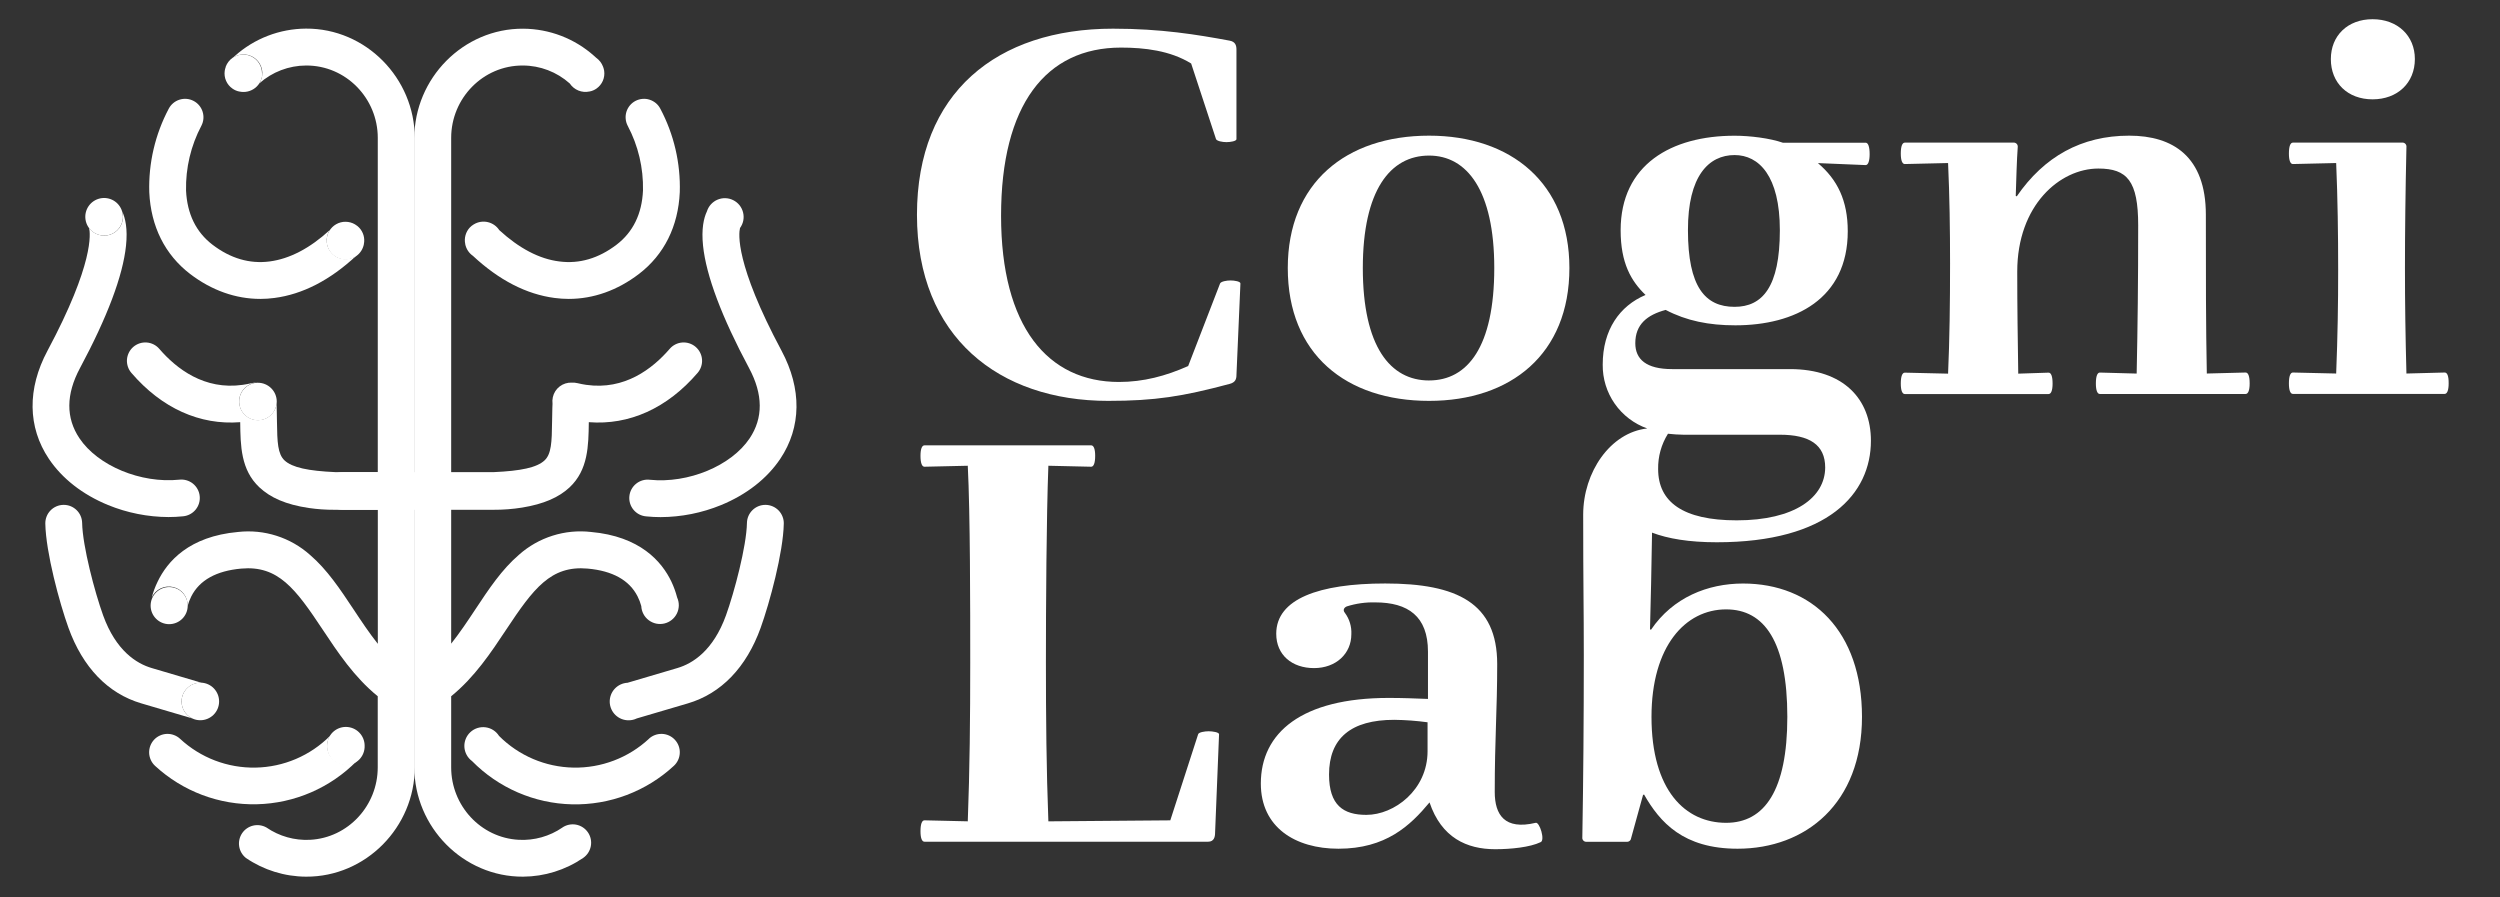 <svg xmlns="http://www.w3.org/2000/svg" width="117" height="42" viewBox="0 0 117 42" fill="none"><rect x="0" y="0" width="117" height="42" fill="#333333" stroke="none"/><g clip-path="url(#clip0_2080_300)"><path d="M16.668 11.974C15.449 13.111 14.161 13.774 12.84 13.945C12.623 13.974 12.404 13.989 12.184 13.989C11.029 13.989 9.904 13.59 8.897 12.821C7.72 11.919 7.059 10.596 6.986 8.994C6.946 7.636 7.26 6.29 7.896 5.089C8.002 4.886 8.183 4.733 8.401 4.665C8.619 4.596 8.856 4.616 9.058 4.722C9.261 4.827 9.414 5.009 9.482 5.227C9.551 5.445 9.531 5.681 9.425 5.884C8.932 6.817 8.685 7.861 8.707 8.916C8.757 10.009 9.174 10.861 9.943 11.451C10.783 12.094 11.683 12.358 12.618 12.236C13.553 12.114 14.499 11.623 15.431 10.769C15.32 10.94 15.271 11.144 15.294 11.346C15.316 11.549 15.408 11.737 15.554 11.879C15.7 12.021 15.89 12.108 16.093 12.126C16.296 12.143 16.499 12.089 16.667 11.974H16.668Z" fill="white"></path><path d="M16.703 35.61C15.467 36.869 13.789 37.597 12.025 37.639C10.262 37.682 8.551 37.037 7.255 35.84C7.172 35.763 7.105 35.67 7.058 35.567C7.011 35.464 6.984 35.353 6.98 35.24C6.976 35.127 6.994 35.014 7.033 34.908C7.073 34.802 7.132 34.704 7.209 34.621C7.286 34.538 7.379 34.471 7.482 34.424C7.585 34.377 7.696 34.35 7.809 34.346C7.922 34.342 8.035 34.36 8.141 34.4C8.247 34.439 8.345 34.499 8.428 34.576C9.387 35.466 10.654 35.949 11.962 35.924C13.271 35.899 14.518 35.368 15.443 34.441C15.357 34.579 15.311 34.739 15.311 34.901C15.312 35.062 15.357 35.22 15.441 35.358C15.526 35.495 15.647 35.606 15.791 35.68C15.934 35.753 16.096 35.785 16.257 35.773C16.418 35.76 16.572 35.704 16.703 35.61Z" fill="white"></path><path d="M8.564 24.163C8.339 24.186 8.112 24.198 7.885 24.198C6.914 24.194 5.953 24.002 5.055 23.635C3.865 23.145 2.907 22.397 2.287 21.473C1.293 19.99 1.27 18.193 2.223 16.413C4.406 12.331 4.23 10.916 4.169 10.669C4.279 10.818 4.433 10.929 4.609 10.985C4.786 11.042 4.975 11.041 5.151 10.983C5.327 10.925 5.48 10.813 5.589 10.663C5.697 10.513 5.756 10.333 5.756 10.148C5.755 10.062 5.743 9.977 5.719 9.895C5.865 10.204 5.981 10.708 5.897 11.503C5.75 12.909 5.025 14.834 3.743 17.227C3.086 18.453 3.078 19.558 3.719 20.512C4.582 21.8 6.591 22.633 8.388 22.449C8.502 22.436 8.617 22.445 8.727 22.477C8.836 22.508 8.939 22.561 9.028 22.632C9.117 22.704 9.191 22.792 9.246 22.893C9.301 22.993 9.335 23.103 9.346 23.217C9.358 23.331 9.347 23.445 9.314 23.555C9.281 23.664 9.226 23.766 9.153 23.854C9.081 23.942 8.991 24.014 8.89 24.067C8.789 24.121 8.678 24.153 8.564 24.163Z" fill="white"></path><path d="M8.497 32.829C8.497 32.994 8.544 33.156 8.632 33.296C8.719 33.436 8.845 33.548 8.994 33.62L6.612 32.917C5.051 32.458 3.873 31.234 3.204 29.381C2.783 28.212 2.146 25.855 2.121 24.505C2.119 24.392 2.139 24.279 2.18 24.174C2.221 24.069 2.283 23.972 2.362 23.891C2.44 23.809 2.534 23.744 2.638 23.699C2.742 23.654 2.853 23.63 2.966 23.628H2.983C3.208 23.627 3.425 23.716 3.586 23.874C3.748 24.032 3.84 24.247 3.844 24.473C3.865 25.563 4.437 27.721 4.825 28.796C5.425 30.459 6.393 31.056 7.099 31.264L9.432 31.953H9.381C9.265 31.953 9.151 31.975 9.044 32.019C8.937 32.062 8.84 32.127 8.758 32.208C8.676 32.289 8.61 32.386 8.566 32.492C8.521 32.599 8.498 32.713 8.497 32.829Z" fill="white"></path><path d="M15.648 23.858C15.248 23.86 14.849 23.832 14.453 23.774C13.376 23.615 12.651 23.287 12.14 22.808C11.268 21.991 11.255 20.856 11.242 19.767V19.758C9.354 19.907 7.573 19.108 6.148 17.45C6.074 17.364 6.018 17.264 5.983 17.157C5.948 17.049 5.934 16.936 5.942 16.823C5.951 16.71 5.982 16.6 6.033 16.499C6.084 16.398 6.154 16.308 6.24 16.234C6.326 16.161 6.425 16.105 6.533 16.069C6.64 16.034 6.754 16.02 6.867 16.029C6.98 16.037 7.09 16.068 7.191 16.119C7.292 16.17 7.382 16.241 7.455 16.326C8.259 17.258 9.564 18.268 11.361 18.01C11.494 17.992 11.629 17.965 11.766 17.933C11.854 17.912 11.943 17.903 12.033 17.907C11.866 17.914 11.704 17.969 11.567 18.065C11.43 18.161 11.323 18.294 11.259 18.449C11.195 18.604 11.177 18.773 11.206 18.938C11.235 19.103 11.311 19.256 11.424 19.379C11.537 19.502 11.683 19.591 11.845 19.634C12.006 19.677 12.177 19.673 12.336 19.623C12.496 19.572 12.638 19.477 12.745 19.349C12.853 19.221 12.921 19.064 12.943 18.898C12.943 18.965 12.948 19.032 12.95 19.097C12.958 19.32 12.96 19.534 12.962 19.742C12.974 20.694 12.997 21.247 13.316 21.547C13.672 21.881 14.428 22.04 15.702 22.096H17.68V6.453C17.68 4.596 16.187 3.059 14.327 3.066C13.517 3.068 12.737 3.367 12.133 3.905C12.226 3.765 12.276 3.601 12.278 3.433C12.279 3.273 12.236 3.115 12.153 2.976C12.071 2.838 11.952 2.726 11.81 2.65C11.668 2.575 11.508 2.54 11.347 2.549C11.187 2.559 11.032 2.612 10.899 2.703L10.989 2.621C11.905 1.801 13.09 1.345 14.32 1.339C17.12 1.324 19.411 3.662 19.411 6.462V35.908C19.411 38.708 17.12 41.043 14.321 41.028C13.318 41.023 12.34 40.719 11.511 40.154C11.341 40.019 11.227 39.825 11.194 39.611C11.16 39.396 11.209 39.176 11.33 38.996C11.451 38.816 11.636 38.688 11.848 38.638C12.059 38.589 12.282 38.621 12.471 38.728C13.07 39.139 13.788 39.341 14.514 39.303C16.297 39.209 17.678 37.7 17.678 35.915V32.584C16.579 31.692 15.81 30.532 15.107 29.474C13.826 27.541 13.016 26.456 11.291 26.61C10.125 26.714 9.338 27.152 8.953 27.91C8.881 28.055 8.822 28.207 8.78 28.363C8.78 28.355 8.78 28.346 8.78 28.337C8.784 28.14 8.721 27.947 8.6 27.79C8.48 27.634 8.31 27.523 8.118 27.476C7.919 27.425 7.708 27.446 7.522 27.535C7.336 27.623 7.187 27.774 7.102 27.962C7.169 27.707 7.261 27.46 7.376 27.224C7.829 26.275 8.848 25.101 11.142 24.896C11.746 24.828 12.359 24.889 12.939 25.074C13.518 25.258 14.053 25.563 14.507 25.968C15.311 26.658 15.913 27.565 16.549 28.523C16.909 29.068 17.276 29.619 17.682 30.131V23.858H15.648Z" fill="white"></path><path d="M57.588 13.125C57.402 13.125 57.145 13.172 57.1 13.265L55.606 17.131C54.559 17.597 53.51 17.876 52.369 17.876C49.038 17.876 46.85 15.291 46.85 10.098C46.85 4.905 48.946 2.227 52.462 2.227C53.557 2.227 54.768 2.366 55.746 2.972L56.91 6.512C56.957 6.605 57.213 6.652 57.399 6.652C57.586 6.652 57.866 6.605 57.866 6.512V2.32C57.866 2.134 57.819 1.948 57.539 1.901C56.026 1.622 54.348 1.342 52.09 1.342C46.664 1.342 42.914 4.328 42.914 10.051C42.914 15.774 46.757 18.761 51.857 18.761C54.069 18.761 55.35 18.552 57.539 17.969C57.819 17.899 57.866 17.739 57.866 17.55L58.052 13.265C58.054 13.172 57.774 13.125 57.588 13.125Z" fill="white"></path><path d="M66.881 6.349C62.993 6.349 60.268 8.561 60.268 12.544C60.268 16.572 62.993 18.761 66.881 18.761C70.701 18.761 73.448 16.578 73.448 12.544C73.448 8.561 70.701 6.349 66.881 6.349ZM66.881 17.806C65.065 17.806 63.78 16.223 63.78 12.544C63.78 8.911 65.06 7.281 66.881 7.281C68.651 7.281 69.932 8.911 69.932 12.544C69.932 16.246 68.674 17.805 66.881 17.805V17.806Z" fill="white"></path><path d="M105.096 17.434L103.279 17.481C103.234 15.292 103.234 12.869 103.234 10.051C103.234 7.328 101.697 6.349 99.647 6.349C97.411 6.349 95.665 7.328 94.384 9.19L94.337 9.167C94.361 8.421 94.384 7.514 94.43 6.884C94.434 6.856 94.431 6.827 94.422 6.8C94.413 6.772 94.398 6.748 94.378 6.728C94.357 6.707 94.333 6.692 94.305 6.683C94.278 6.674 94.249 6.671 94.221 6.675H89.145C89.03 6.675 88.957 6.838 88.957 7.187C88.957 7.514 89.028 7.677 89.145 7.677L91.17 7.63C91.24 9.167 91.263 10.704 91.263 12.339C91.263 14.203 91.24 15.926 91.17 17.487L89.145 17.44C89.03 17.44 88.957 17.603 88.957 17.952C88.957 18.278 89.028 18.441 89.145 18.441H95.874C95.989 18.441 96.061 18.278 96.061 17.952C96.061 17.607 95.991 17.44 95.874 17.44L94.454 17.487C94.43 15.787 94.407 14.459 94.407 12.713C94.407 9.592 96.41 7.888 98.203 7.888C99.554 7.888 100.067 8.471 100.067 10.543C100.067 13.197 100.042 15.294 99.996 17.483L98.273 17.436C98.159 17.436 98.087 17.599 98.087 17.948C98.087 18.275 98.157 18.438 98.273 18.438H105.097C105.212 18.438 105.284 18.275 105.284 17.948C105.285 17.597 105.213 17.434 105.096 17.434Z" fill="white"></path><path d="M111.037 4.649C112.202 4.649 113.016 3.88 113.016 2.762C113.016 1.668 112.202 0.899 111.037 0.899C109.872 0.899 109.084 1.668 109.084 2.762C109.081 3.88 109.872 4.649 111.037 4.649Z" fill="white"></path><path d="M114.414 17.434L112.621 17.481C112.575 15.711 112.552 14.244 112.552 12.541C112.552 10.839 112.575 8.955 112.621 6.882C112.625 6.853 112.622 6.824 112.612 6.797C112.603 6.769 112.587 6.745 112.566 6.725C112.545 6.704 112.52 6.69 112.493 6.681C112.465 6.672 112.436 6.67 112.407 6.675H107.307C107.192 6.675 107.121 6.838 107.121 7.187C107.121 7.514 107.191 7.677 107.307 7.677L109.333 7.63C109.403 9.26 109.426 10.983 109.426 12.613C109.426 14.243 109.403 15.714 109.333 17.481L107.307 17.434C107.192 17.434 107.121 17.597 107.121 17.946C107.121 18.272 107.191 18.435 107.307 18.435H114.409C114.524 18.435 114.597 18.272 114.597 17.946C114.601 17.597 114.531 17.434 114.414 17.434Z" fill="white"></path><path d="M56.563 34.223C56.377 34.223 56.097 34.27 56.073 34.363L54.77 38.392L49.064 38.439C48.971 36.041 48.949 33.595 48.949 30.986C48.949 28.402 48.972 24.196 49.064 21.797L51.067 21.843C51.182 21.843 51.254 21.679 51.254 21.33C51.254 21.005 51.183 20.842 51.067 20.842H43.265C43.151 20.842 43.079 21.005 43.079 21.33C43.079 21.675 43.149 21.843 43.265 21.843L45.292 21.797C45.407 24.032 45.407 28.423 45.407 31.009C45.407 33.617 45.383 36.039 45.292 38.438L43.265 38.391C43.151 38.391 43.079 38.554 43.079 38.903C43.079 39.229 43.149 39.392 43.265 39.392H56.54C56.819 39.392 56.866 39.163 56.866 38.973L57.052 34.362C57.052 34.27 56.749 34.223 56.563 34.223Z" fill="white"></path><path d="M71.864 38.509C70.42 38.853 69.954 38.136 69.954 37.065C69.954 34.549 70.069 33.246 70.069 31.08C70.069 28.215 68.183 27.307 64.828 27.307C61.727 27.307 59.728 28.029 59.728 29.659C59.728 30.661 60.474 31.267 61.498 31.267C62.523 31.267 63.243 30.591 63.243 29.682C63.261 29.323 63.154 28.969 62.94 28.681C62.825 28.542 62.917 28.424 63.033 28.379C63.462 28.243 63.911 28.18 64.361 28.192C65.898 28.192 66.829 28.844 66.829 30.498V32.71C66.177 32.686 65.665 32.663 64.992 32.663C60.916 32.663 59.007 34.293 59.007 36.669C59.007 38.718 60.615 39.72 62.64 39.72C64.853 39.72 65.993 38.648 66.902 37.553C67.46 39.207 68.648 39.743 69.975 39.743C70.72 39.743 71.606 39.65 72.094 39.416C72.329 39.346 72.05 38.439 71.864 38.509ZM66.81 35.155C66.81 36.972 65.25 38.136 63.946 38.136C62.874 38.136 62.199 37.693 62.199 36.249C62.199 34.549 63.224 33.688 65.25 33.688C65.772 33.694 66.293 33.733 66.81 33.803V35.155Z" fill="white"></path><path d="M77.315 24.927C78.055 25.21 79.049 25.378 80.341 25.378C85.58 25.378 87.559 23.096 87.559 20.627C87.559 18.674 86.278 17.274 83.769 17.274H78.255C77.044 17.274 76.532 16.815 76.532 16.063C76.532 15.178 77.09 14.736 77.953 14.504C78.93 15.016 79.978 15.225 81.213 15.225C84.006 15.225 86.475 13.991 86.475 10.823C86.475 9.38 85.987 8.402 85.078 7.633L87.313 7.726C87.428 7.726 87.499 7.54 87.499 7.214C87.499 6.869 87.43 6.679 87.313 6.679H83.438C82.832 6.468 81.901 6.352 81.178 6.352C78.221 6.352 75.846 7.703 75.846 10.777C75.846 12.314 76.335 13.153 77.011 13.804C75.799 14.316 75.007 15.434 75.007 17.065C74.999 17.718 75.195 18.358 75.569 18.893C75.943 19.429 76.475 19.834 77.091 20.052C75.368 20.239 74.093 22.09 74.093 24.09C74.093 27.394 74.122 28.398 74.122 30.662C74.122 33.689 74.099 36.507 74.053 39.184C74.049 39.213 74.051 39.242 74.06 39.27C74.069 39.297 74.085 39.322 74.105 39.343C74.125 39.363 74.15 39.378 74.178 39.387C74.205 39.396 74.234 39.399 74.263 39.395H76.125C76.174 39.401 76.224 39.387 76.264 39.356C76.303 39.326 76.329 39.281 76.335 39.231L76.894 37.205L76.941 37.182C77.685 38.486 78.779 39.72 81.318 39.72C84.508 39.72 87.141 37.602 87.141 33.55C87.141 29.544 84.811 27.309 81.575 27.309C79.921 27.309 78.291 27.96 77.266 29.473L77.22 29.45C77.261 27.926 77.289 26.612 77.309 25.291C77.312 25.168 77.313 25.042 77.315 24.927ZM81.178 7.257C82.32 7.257 83.297 8.235 83.297 10.774C83.297 13.428 82.483 14.36 81.178 14.36C79.8 14.36 78.996 13.428 78.996 10.774C78.99 8.235 79.968 7.257 81.178 7.257ZM80.783 28.519C82.576 28.519 83.647 30.033 83.647 33.549C83.647 36.995 82.576 38.508 80.783 38.508C78.874 38.508 77.29 36.994 77.29 33.549C77.29 30.242 78.874 28.519 80.783 28.519ZM78.061 20.299C78.3 20.326 78.541 20.341 78.782 20.345H83.3C84.678 20.345 85.419 20.811 85.419 21.881C85.412 23.278 83.996 24.352 81.277 24.352C78.761 24.352 77.601 23.491 77.601 21.954C77.59 21.369 77.75 20.794 78.061 20.299Z" fill="white"></path><path d="M12.277 3.425C12.277 3.557 12.247 3.687 12.19 3.805C12.133 3.924 12.05 4.028 11.947 4.111C11.844 4.193 11.724 4.251 11.596 4.281C11.468 4.311 11.335 4.312 11.206 4.284H11.199C11.084 4.261 10.976 4.215 10.88 4.147C10.748 4.056 10.644 3.93 10.58 3.783C10.516 3.636 10.494 3.474 10.517 3.315C10.526 3.254 10.542 3.193 10.564 3.135C10.564 3.129 10.564 3.125 10.564 3.12C10.627 2.953 10.738 2.809 10.883 2.706C11.015 2.616 11.169 2.563 11.329 2.553C11.489 2.543 11.648 2.577 11.79 2.652C11.931 2.726 12.05 2.837 12.133 2.973C12.217 3.11 12.261 3.267 12.262 3.427L12.277 3.425Z" fill="white"></path><path d="M17.029 11.423V11.433C16.987 11.648 16.866 11.84 16.69 11.971C16.514 12.102 16.296 12.162 16.078 12.14C15.86 12.118 15.657 12.015 15.511 11.852C15.365 11.689 15.285 11.476 15.287 11.257C15.287 11.102 15.329 10.95 15.407 10.816C15.485 10.682 15.597 10.571 15.732 10.494C15.867 10.417 16.019 10.377 16.174 10.379C16.329 10.38 16.482 10.422 16.615 10.501L16.625 10.508C16.692 10.547 16.753 10.596 16.807 10.652C16.904 10.753 16.974 10.876 17.013 11.01C17.052 11.144 17.057 11.286 17.029 11.423Z" fill="white"></path><path d="M5.752 10.144C5.752 10.366 5.668 10.581 5.517 10.743C5.367 10.907 5.159 11.007 4.938 11.023C4.716 11.04 4.497 10.972 4.323 10.833C4.149 10.695 4.034 10.495 4.002 10.276C3.969 10.056 4.02 9.832 4.146 9.648C4.272 9.465 4.462 9.336 4.679 9.287C4.895 9.238 5.123 9.274 5.315 9.385C5.507 9.497 5.649 9.678 5.714 9.89C5.738 9.973 5.751 10.058 5.752 10.144Z" fill="white"></path><path d="M12.952 18.789C12.952 18.828 12.95 18.866 12.945 18.904C12.923 19.07 12.855 19.227 12.748 19.356C12.64 19.485 12.498 19.58 12.338 19.631C12.178 19.681 12.007 19.685 11.845 19.642C11.683 19.599 11.537 19.51 11.424 19.387C11.31 19.263 11.235 19.11 11.206 18.945C11.176 18.78 11.195 18.61 11.259 18.455C11.323 18.3 11.431 18.167 11.568 18.071C11.706 17.975 11.867 17.92 12.035 17.913H12.073C12.306 17.913 12.528 18.006 12.693 18.17C12.858 18.334 12.951 18.557 12.952 18.789Z" fill="white"></path><path d="M8.785 28.325C8.785 28.337 8.785 28.349 8.785 28.36C8.781 28.589 8.686 28.807 8.522 28.966C8.358 29.125 8.137 29.213 7.908 29.211C7.68 29.209 7.461 29.116 7.3 28.953C7.139 28.791 7.049 28.571 7.049 28.343C7.049 28.114 7.139 27.894 7.3 27.732C7.461 27.569 7.68 27.477 7.908 27.474C8.137 27.472 8.358 27.56 8.522 27.719C8.686 27.878 8.781 28.096 8.785 28.325Z" fill="white"></path><path d="M10.254 32.829C10.254 33.062 10.161 33.285 9.996 33.45C9.831 33.614 9.608 33.707 9.375 33.707C9.242 33.708 9.112 33.678 8.992 33.62C8.814 33.533 8.669 33.388 8.583 33.209C8.498 33.029 8.475 32.826 8.519 32.632C8.564 32.438 8.672 32.265 8.828 32.141C8.983 32.017 9.176 31.949 9.375 31.949H9.427C9.651 31.962 9.862 32.06 10.016 32.224C10.169 32.388 10.255 32.604 10.254 32.829Z" fill="white"></path><path d="M17.065 34.899C17.069 35.017 17.05 35.135 17.007 35.245C16.965 35.355 16.901 35.456 16.819 35.541C16.737 35.626 16.638 35.694 16.53 35.74C16.421 35.786 16.304 35.81 16.186 35.81C16.067 35.81 15.95 35.786 15.841 35.74C15.733 35.694 15.634 35.626 15.552 35.541C15.47 35.456 15.406 35.355 15.364 35.245C15.322 35.135 15.302 35.017 15.306 34.899C15.307 34.666 15.4 34.443 15.564 34.278C15.729 34.113 15.952 34.02 16.185 34.02C16.418 34.02 16.642 34.112 16.807 34.277C16.972 34.442 17.065 34.665 17.065 34.899Z" fill="white"></path><path d="M26.178 12.236C25.242 12.121 24.297 11.623 23.365 10.769C23.241 10.58 23.049 10.446 22.829 10.395C22.608 10.344 22.377 10.38 22.182 10.496L22.171 10.502C22.104 10.542 22.043 10.59 21.989 10.646C21.893 10.748 21.823 10.873 21.786 11.008C21.748 11.143 21.744 11.286 21.774 11.423C21.774 11.426 21.774 11.43 21.774 11.433C21.82 11.653 21.948 11.846 22.133 11.974C23.352 13.111 24.639 13.774 25.96 13.945C26.178 13.974 26.397 13.989 26.616 13.989C27.772 13.989 28.896 13.59 29.903 12.821C31.081 11.919 31.741 10.596 31.814 8.994C31.854 7.636 31.541 6.29 30.904 5.089C30.852 4.988 30.781 4.899 30.694 4.826C30.607 4.754 30.507 4.699 30.399 4.665C30.291 4.63 30.178 4.618 30.065 4.628C29.953 4.638 29.843 4.67 29.742 4.722C29.54 4.827 29.387 5.009 29.318 5.227C29.284 5.335 29.272 5.448 29.282 5.561C29.291 5.674 29.323 5.783 29.375 5.884C29.869 6.817 30.115 7.861 30.092 8.916C30.043 10.009 29.627 10.861 28.856 11.451C28.013 12.094 27.114 12.358 26.178 12.236Z" fill="white"></path><path d="M30.37 34.576C29.41 35.466 28.143 35.949 26.835 35.924C25.527 35.899 24.279 35.368 23.355 34.441C23.286 34.332 23.194 34.239 23.085 34.169C22.976 34.099 22.853 34.054 22.724 34.038C22.596 34.021 22.466 34.033 22.343 34.072C22.219 34.111 22.106 34.178 22.012 34.266C21.917 34.354 21.843 34.462 21.795 34.582C21.747 34.702 21.726 34.831 21.733 34.96C21.741 35.09 21.777 35.215 21.839 35.329C21.9 35.443 21.987 35.541 22.091 35.618C23.328 36.875 25.006 37.602 26.77 37.643C28.534 37.684 30.244 37.038 31.539 35.839C31.706 35.684 31.805 35.468 31.814 35.24C31.823 35.011 31.74 34.789 31.584 34.621C31.507 34.538 31.415 34.471 31.312 34.424C31.209 34.377 31.098 34.35 30.985 34.346C30.756 34.338 30.534 34.42 30.366 34.576H30.37Z" fill="white"></path><path d="M35.058 17.23C35.714 18.456 35.722 19.561 35.082 20.516C34.219 21.803 32.21 22.636 30.413 22.453C30.299 22.439 30.184 22.448 30.074 22.48C29.965 22.511 29.862 22.564 29.773 22.636C29.684 22.707 29.61 22.796 29.555 22.896C29.5 22.996 29.466 23.107 29.455 23.22C29.443 23.334 29.454 23.449 29.487 23.558C29.52 23.667 29.575 23.769 29.648 23.857C29.721 23.945 29.81 24.018 29.911 24.071C30.012 24.124 30.123 24.156 30.237 24.166C30.462 24.189 30.689 24.201 30.916 24.201C31.886 24.197 32.847 24.006 33.745 23.638C34.936 23.149 35.894 22.401 36.515 21.476C37.508 19.993 37.53 18.197 36.577 16.416C34.394 12.335 34.571 10.92 34.632 10.673C34.707 10.569 34.76 10.451 34.785 10.326C34.81 10.2 34.807 10.071 34.777 9.947C34.747 9.823 34.69 9.706 34.611 9.606C34.531 9.506 34.43 9.425 34.316 9.368C34.202 9.31 34.076 9.279 33.949 9.275C33.821 9.271 33.694 9.296 33.576 9.346C33.459 9.396 33.354 9.472 33.268 9.567C33.183 9.662 33.12 9.775 33.082 9.897C32.936 10.206 32.82 10.71 32.903 11.505C33.051 12.909 33.776 14.834 35.058 17.23Z" fill="white"></path><path d="M35.836 23.628H35.818C35.593 23.628 35.376 23.716 35.215 23.875C35.054 24.033 34.961 24.247 34.957 24.473C34.937 25.563 34.364 27.721 33.977 28.796C33.376 30.459 32.409 31.056 31.703 31.264L29.37 31.953C29.14 31.965 28.924 32.066 28.768 32.235C28.612 32.404 28.529 32.627 28.535 32.857C28.542 33.087 28.639 33.304 28.804 33.464C28.97 33.623 29.191 33.712 29.421 33.71C29.554 33.71 29.685 33.68 29.804 33.622L32.19 32.919C33.751 32.46 34.929 31.236 35.598 29.384C36.019 28.214 36.656 25.857 36.681 24.508C36.684 24.394 36.664 24.281 36.622 24.176C36.581 24.07 36.52 23.974 36.441 23.892C36.362 23.81 36.269 23.745 36.165 23.7C36.061 23.654 35.949 23.63 35.836 23.628Z" fill="white"></path><path d="M26.322 38.728C25.723 39.14 25.004 39.342 24.279 39.303C22.496 39.21 21.115 37.7 21.115 35.915V32.584C22.213 31.693 22.983 30.532 23.685 29.474C24.967 27.541 25.775 26.456 27.502 26.61C28.666 26.714 29.454 27.152 29.838 27.91C29.912 28.055 29.97 28.207 30.012 28.364C30.017 28.493 30.052 28.619 30.112 28.734C30.172 28.849 30.257 28.948 30.361 29.026C30.464 29.104 30.584 29.158 30.71 29.185C30.837 29.211 30.968 29.209 31.094 29.179C31.22 29.149 31.338 29.091 31.439 29.01C31.54 28.929 31.622 28.827 31.679 28.711C31.736 28.594 31.766 28.467 31.768 28.337C31.77 28.208 31.743 28.08 31.69 27.962C31.624 27.708 31.535 27.461 31.423 27.224C30.971 26.275 29.952 25.101 27.658 24.896C27.053 24.827 26.441 24.886 25.861 25.07C25.28 25.253 24.745 25.557 24.29 25.961C23.486 26.65 22.884 27.557 22.249 28.515C21.888 29.06 21.522 29.611 21.115 30.123V23.858H23.098C23.545 23.86 23.992 23.826 24.434 23.755C25.454 23.59 26.166 23.269 26.656 22.809C27.529 21.991 27.542 20.856 27.556 19.767V19.758C29.443 19.907 31.225 19.109 32.649 17.45C32.798 17.276 32.872 17.051 32.855 16.823C32.838 16.595 32.73 16.384 32.557 16.235C32.384 16.086 32.158 16.012 31.93 16.029C31.703 16.046 31.491 16.153 31.342 16.326C30.538 17.258 29.233 18.268 27.436 18.011C27.304 17.992 27.17 17.966 27.032 17.933C26.944 17.912 26.854 17.903 26.764 17.907C26.56 17.897 26.358 17.96 26.195 18.084C26.032 18.208 25.918 18.385 25.873 18.585C25.85 18.688 25.845 18.794 25.858 18.898C25.858 18.965 25.852 19.032 25.85 19.097C25.843 19.32 25.841 19.534 25.837 19.743C25.827 20.694 25.804 21.247 25.485 21.547C25.128 21.882 24.373 22.04 23.099 22.096H21.115V6.453C21.115 4.596 22.608 3.059 24.467 3.066C25.277 3.067 26.059 3.366 26.664 3.906C26.763 4.054 26.904 4.17 27.069 4.237C27.234 4.304 27.416 4.32 27.59 4.281H27.597C27.712 4.259 27.821 4.212 27.916 4.145C28.047 4.053 28.15 3.927 28.213 3.781C28.276 3.634 28.298 3.473 28.275 3.315C28.265 3.254 28.25 3.193 28.228 3.135C28.227 3.13 28.225 3.125 28.222 3.12C28.16 2.953 28.049 2.809 27.904 2.706L27.814 2.625C26.898 1.805 25.713 1.349 24.483 1.343C21.682 1.328 19.391 3.666 19.391 6.466V22.1H16.031C15.798 22.1 15.575 22.193 15.41 22.358C15.245 22.522 15.152 22.746 15.152 22.979C15.152 23.212 15.245 23.435 15.409 23.6C15.574 23.765 15.798 23.858 16.031 23.858H19.391V35.908C19.391 38.708 21.682 41.043 24.482 41.028C25.483 41.022 26.46 40.718 27.288 40.154C27.477 40.025 27.607 39.827 27.65 39.602C27.693 39.378 27.645 39.145 27.516 38.956C27.387 38.767 27.189 38.637 26.965 38.594C26.74 38.552 26.508 38.6 26.319 38.728H26.322ZM16.114 23.548C15.999 23.548 15.886 23.514 15.791 23.45C15.695 23.387 15.621 23.296 15.577 23.189C15.533 23.083 15.521 22.966 15.543 22.854C15.566 22.741 15.621 22.637 15.703 22.556C15.784 22.475 15.887 22.419 16 22.397C16.113 22.375 16.23 22.386 16.336 22.43C16.442 22.474 16.533 22.549 16.597 22.644C16.661 22.74 16.695 22.852 16.695 22.967C16.695 23.121 16.633 23.269 16.524 23.378C16.415 23.487 16.268 23.548 16.114 23.548Z" fill="white"></path></g><defs><clipPath id="clip0_2080_300"><rect width="116.478" height="41.928" fill="white" transform="translate(0.179)"></rect></clipPath></defs></svg>